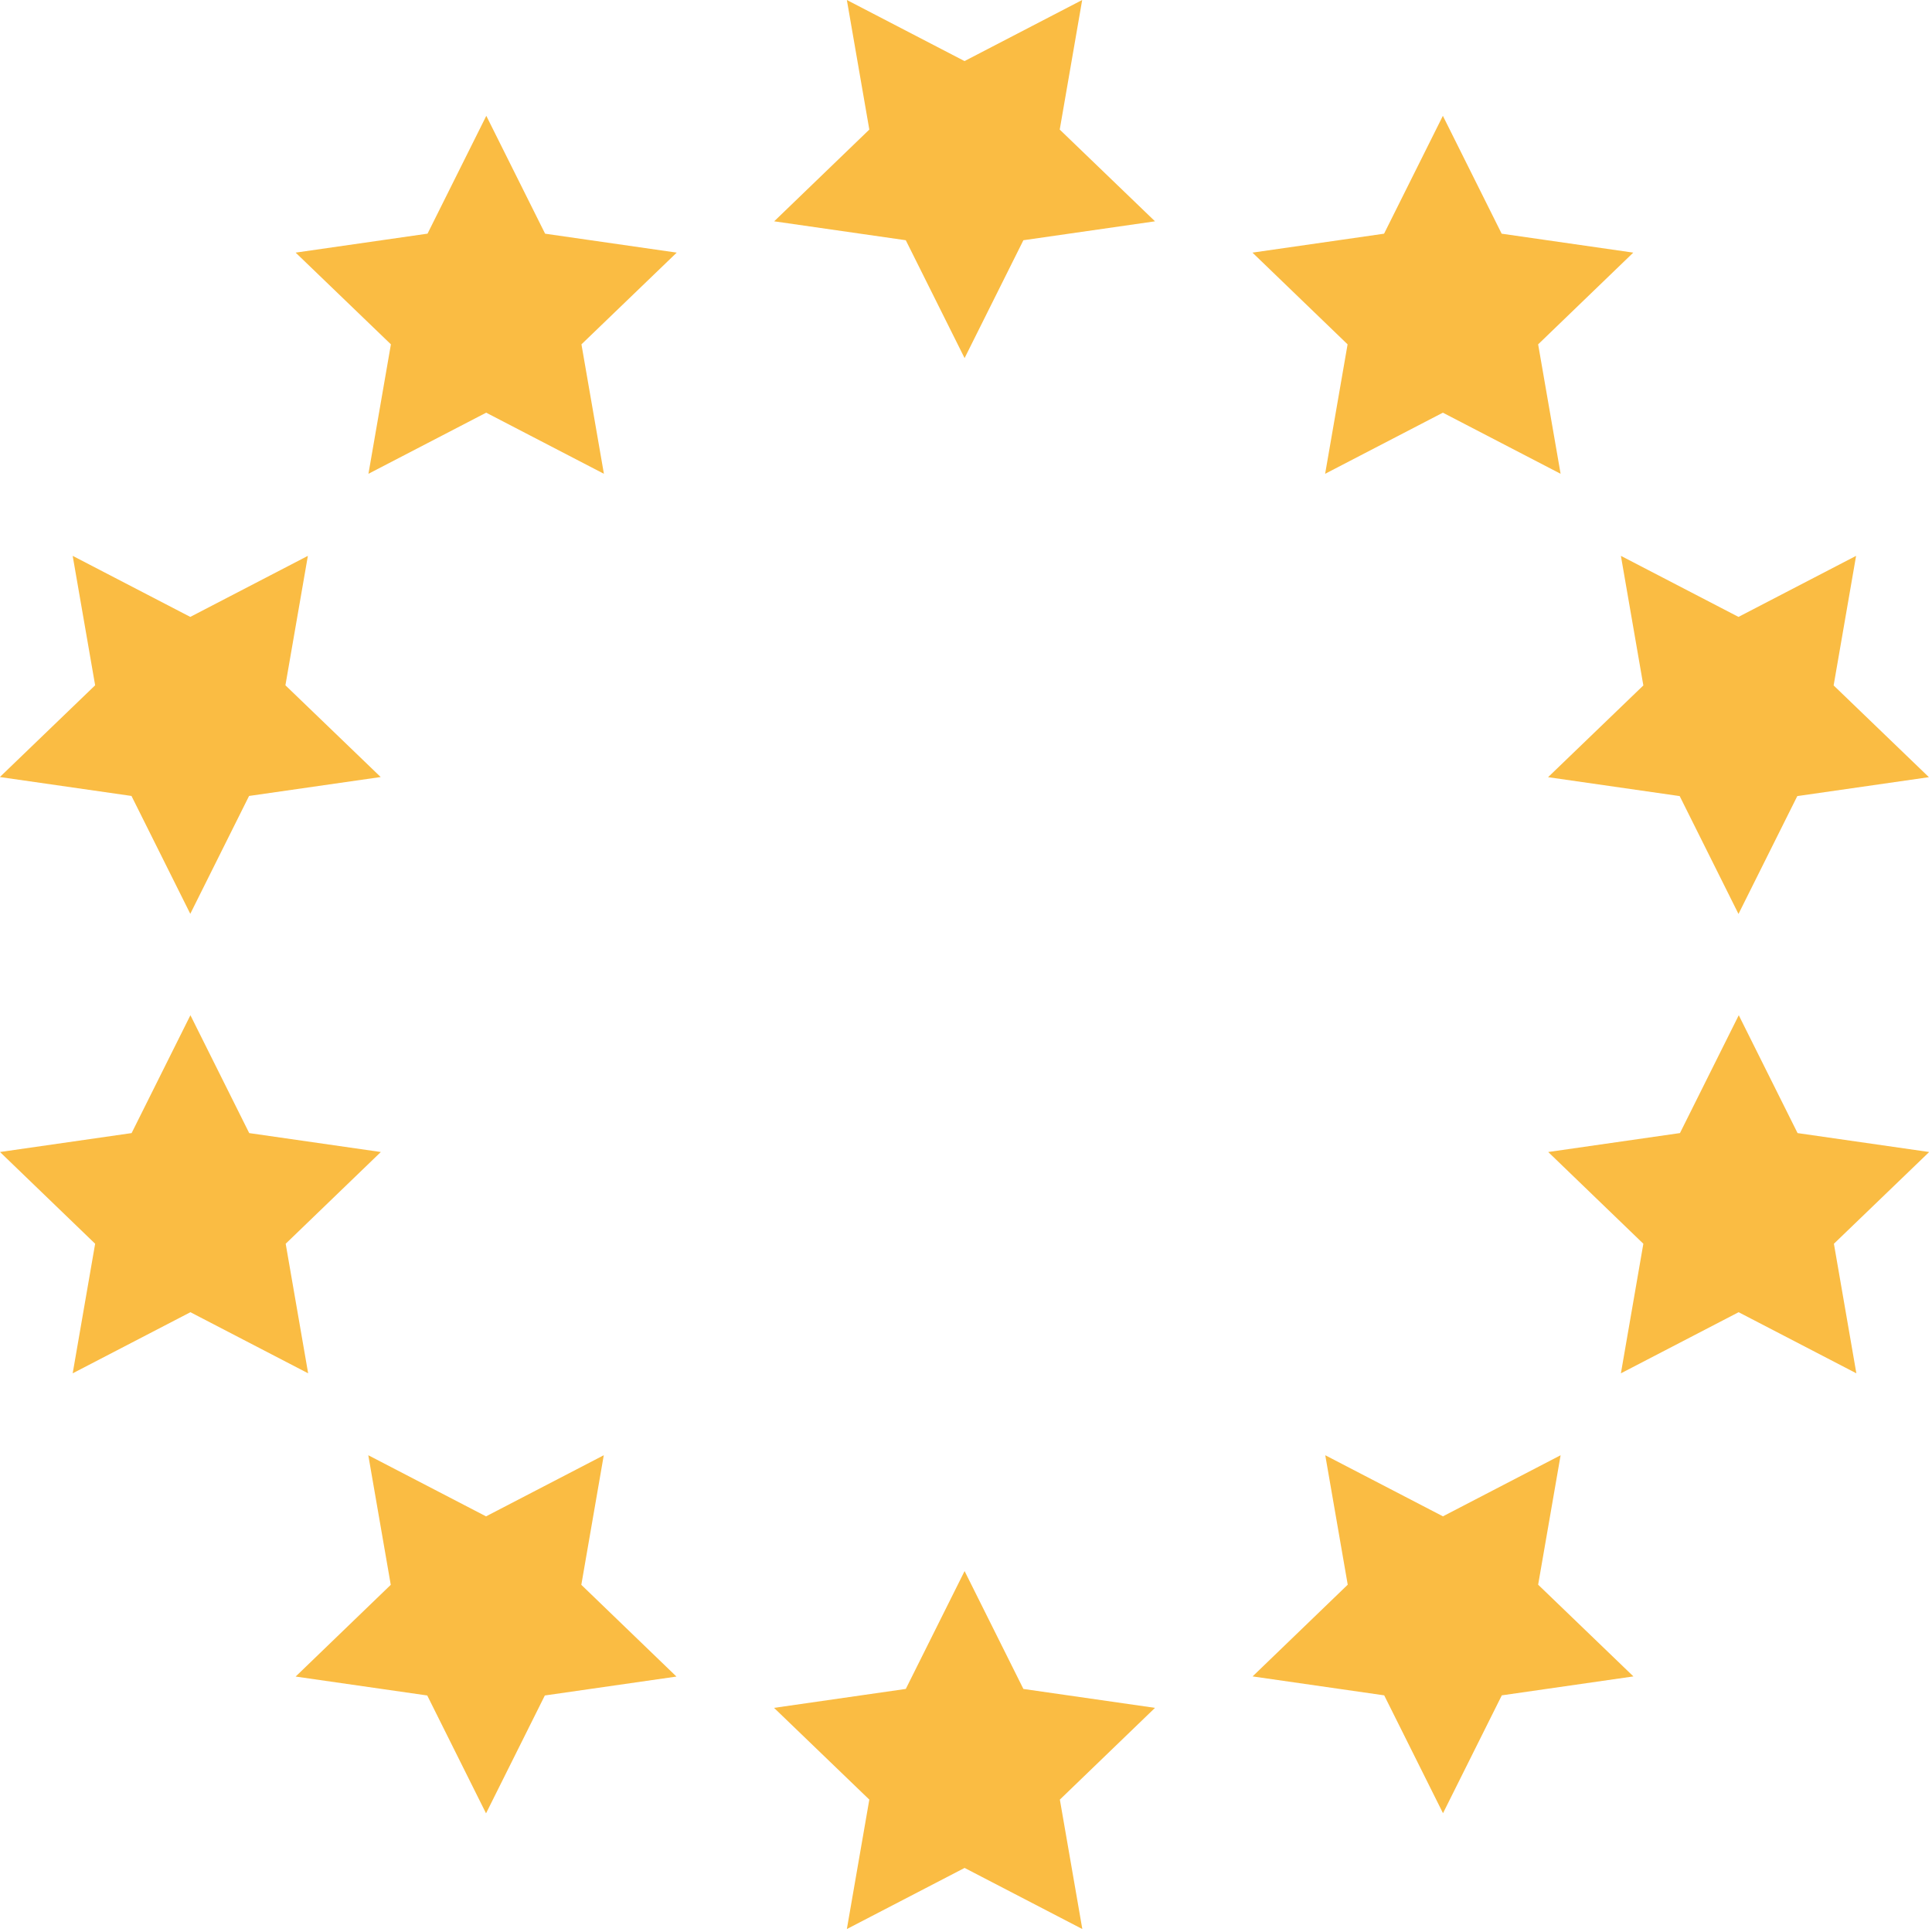 <svg width="163" height="163" viewBox="0 0 163 163" fill="none" xmlns="http://www.w3.org/2000/svg">
<g id="Foundation" clip-path="url(#clip0_5755_10149)">
<path id="Vector" d="M76.409 142.494L65.305 144.09L73.343 151.83L71.448 162.75L81.381 157.594L91.314 162.75L89.419 151.83L97.446 144.09L86.342 142.494L81.381 132.549L76.42 142.494H76.409ZM121.744 127.933L111.811 122.777L113.706 133.698L105.679 141.437L116.783 143.034L121.744 152.978L126.705 143.034L137.809 141.437L129.771 133.698L131.666 122.777L121.733 127.933H121.744ZM41.006 127.933L31.073 122.777L32.968 133.709L24.942 141.449L36.046 143.045L41.006 152.989L45.967 143.045L57.071 141.449L49.045 133.709L50.939 122.777L41.006 127.933ZM11.104 95.597L0 97.193L8.027 104.933L6.132 115.865L16.065 110.709L25.998 115.865L24.103 104.933L32.13 97.193L21.026 95.597L16.065 85.653L11.104 95.597ZM141.725 95.597L130.621 97.193L138.647 104.933L136.753 115.865L146.685 110.709L156.618 115.865L154.724 104.933L162.762 97.193L151.658 95.597L146.697 85.653L141.736 95.597H141.725ZM16.065 52.053L6.132 46.897L8.027 57.817L-0.011 65.557L11.093 67.153L16.054 77.097L21.014 67.153L32.118 65.557L24.08 57.817L25.975 46.897L16.042 52.053H16.065ZM146.685 52.053L136.753 46.897L138.647 57.829L130.609 65.569L141.713 67.165L146.674 77.109L151.635 67.165L162.739 65.569L154.701 57.829L156.595 46.897L146.662 52.053H146.685ZM36.046 19.716L24.942 21.313L32.98 29.052L31.085 39.973L41.018 34.817L50.951 39.973L49.056 29.052L57.094 21.313L45.99 19.716L41.029 9.772L36.069 19.716H36.046ZM116.772 19.716L105.668 21.313L113.694 29.052L111.8 39.973L121.733 34.817L131.666 39.973L129.771 29.052L137.797 21.313L126.693 19.716L121.733 9.772L116.772 19.716ZM81.381 5.156L71.448 0L73.343 10.932L65.316 18.672L76.42 20.268L81.381 30.212L86.342 20.268L97.446 18.672L89.408 10.932L91.302 0L81.37 5.156H81.381Z" fill="#FABC43"/>
</g>
<defs>
<clipPath id="clip0_5755_10149">
<rect width="162.75" height="162.75" fill="white"/>
</clipPath>
</defs>
</svg>
